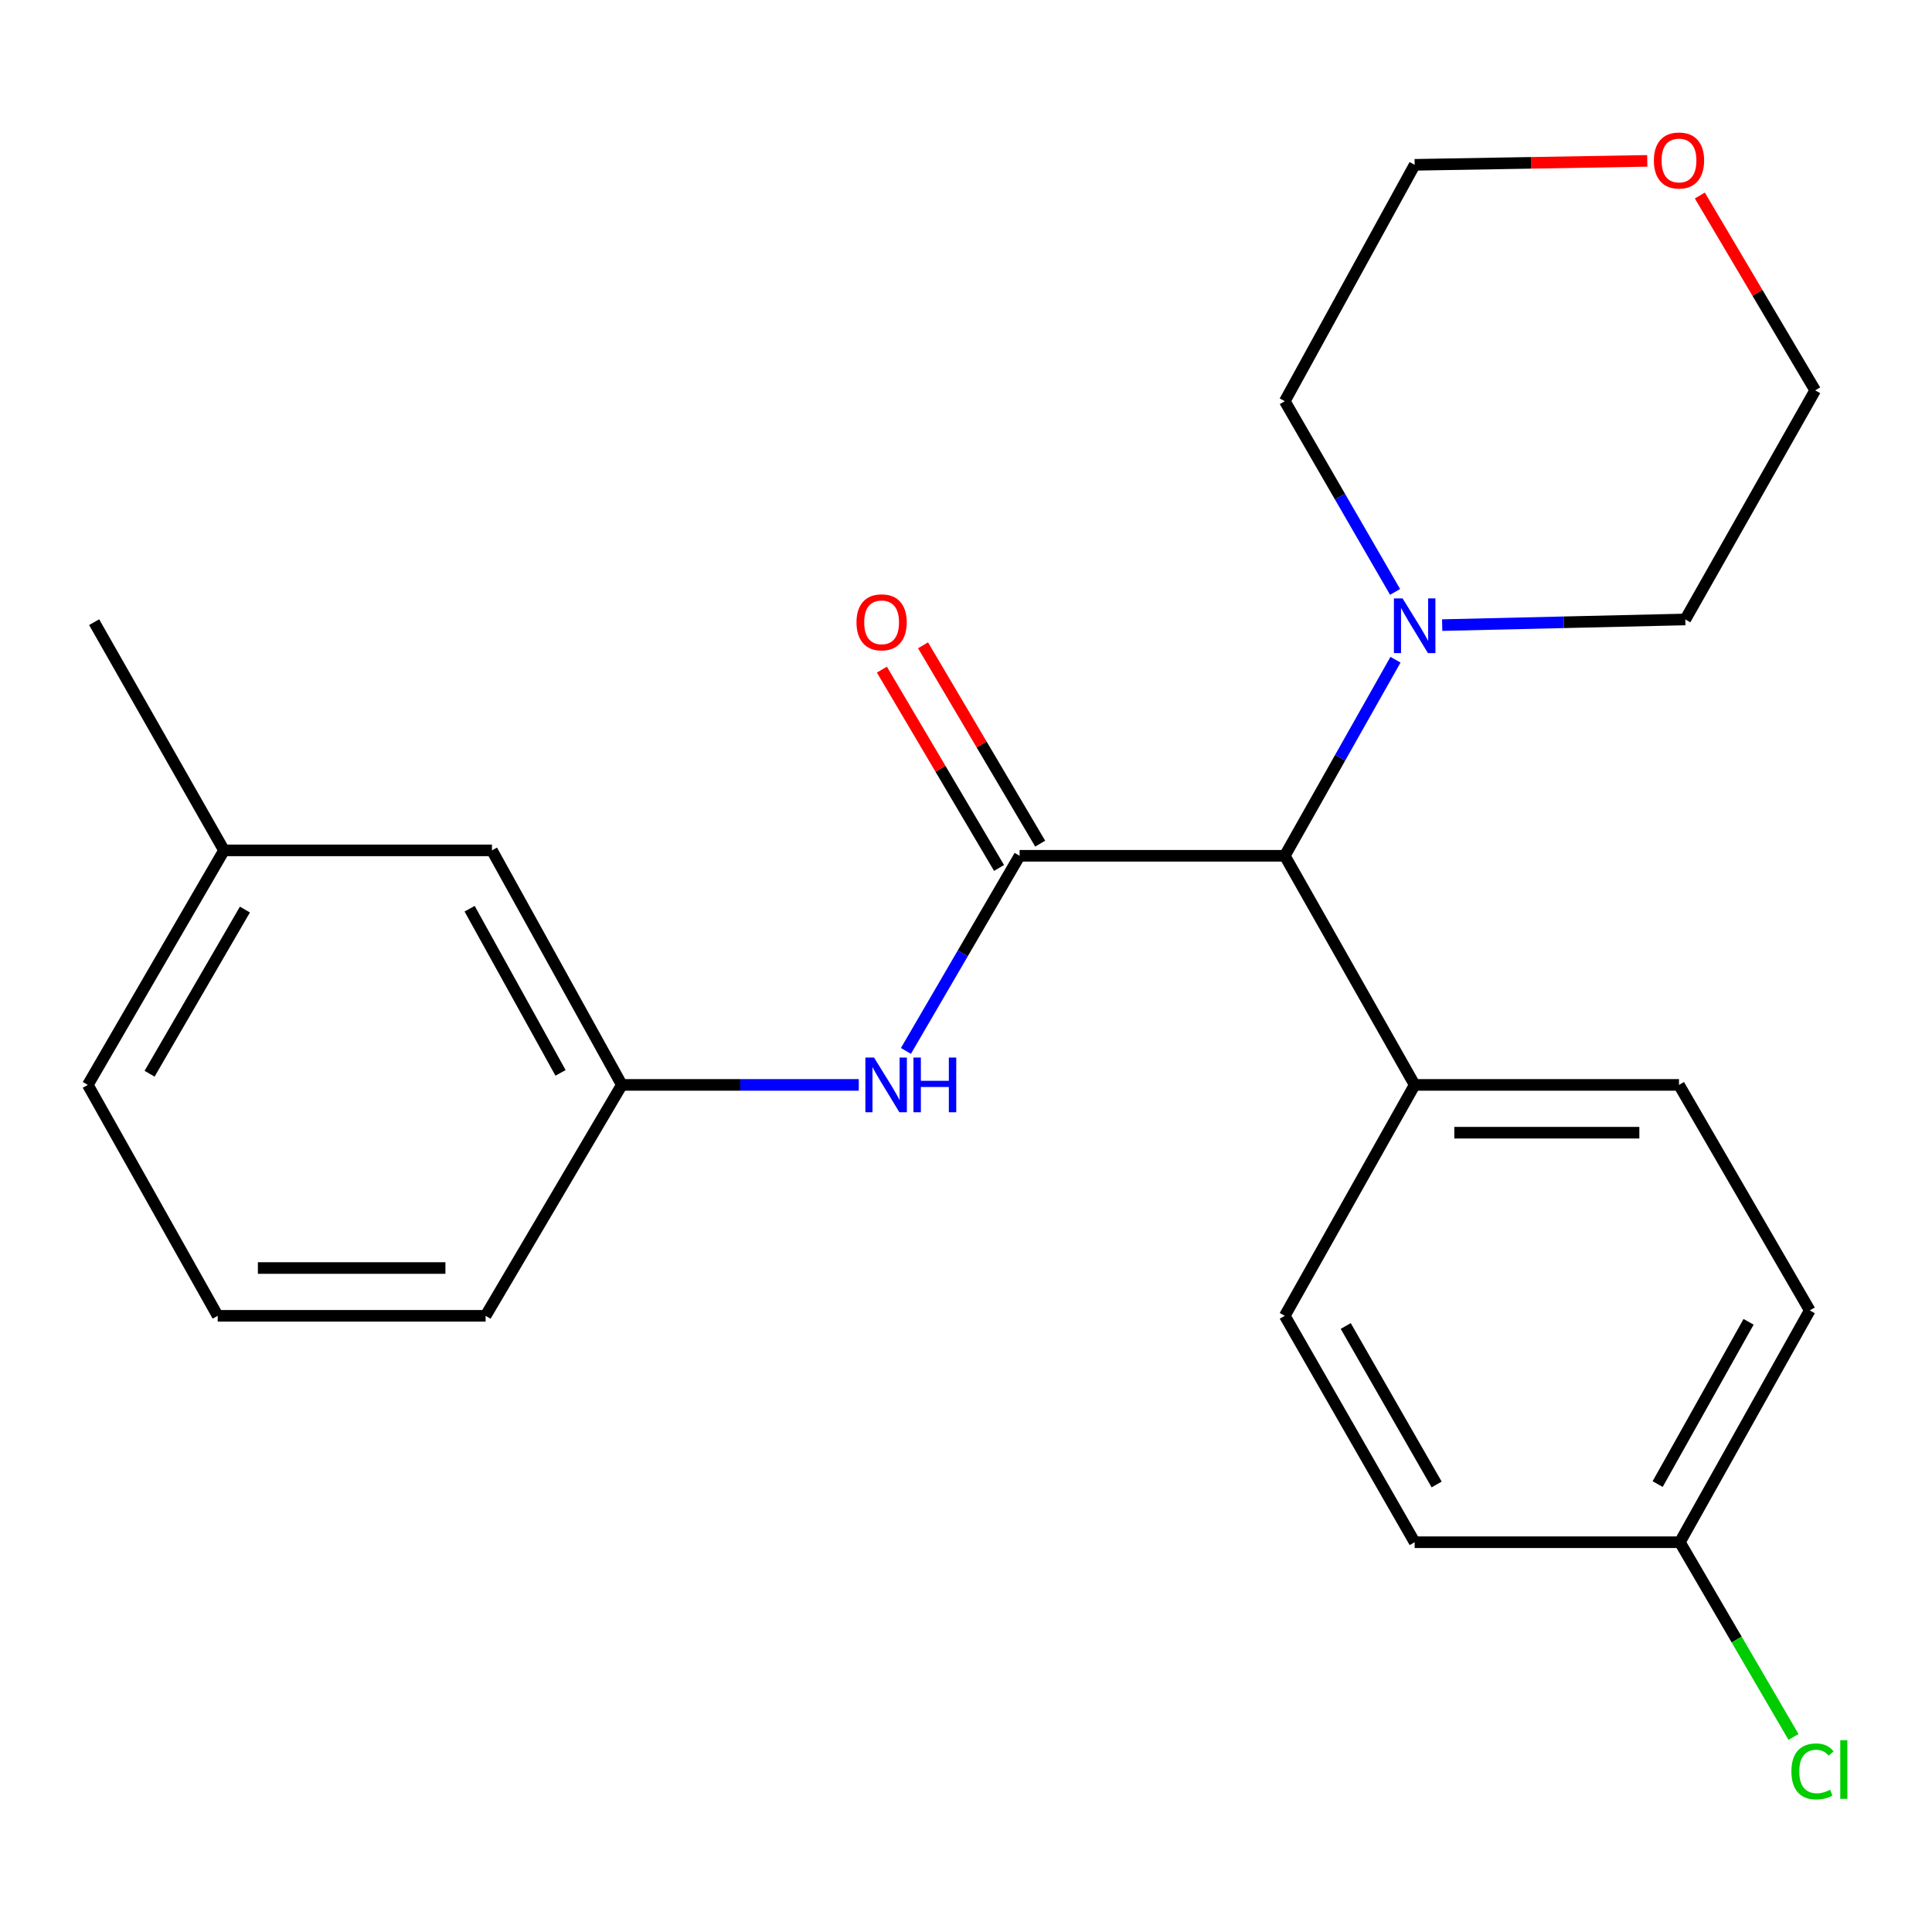 <?xml version='1.0' encoding='iso-8859-1'?>
<svg version='1.1' baseProfile='full'
              xmlns='http://www.w3.org/2000/svg'
                      xmlns:rdkit='http://www.rdkit.org/xml'
                      xmlns:xlink='http://www.w3.org/1999/xlink'
                  xml:space='preserve'
width='1000px' height='1000px' viewBox='0 0 1000 1000'>
<!-- END OF HEADER -->
<rect style='opacity:1.0;fill:#FFFFFF;stroke:none' width='1000' height='1000' x='0' y='0'> </rect>
<path class='bond-0' d='M 527.751,442.955 L 665.005,442.955' style='fill:none;fill-rule:evenodd;stroke:#000000;stroke-width:6px;stroke-linecap:butt;stroke-linejoin:miter;stroke-opacity:1' />
<path class='bond-1' d='M 527.751,442.955 L 498.329,493.454' style='fill:none;fill-rule:evenodd;stroke:#000000;stroke-width:6px;stroke-linecap:butt;stroke-linejoin:miter;stroke-opacity:1' />
<path class='bond-1' d='M 498.329,493.454 L 468.907,543.952' style='fill:none;fill-rule:evenodd;stroke:#0000FF;stroke-width:6px;stroke-linecap:butt;stroke-linejoin:miter;stroke-opacity:1' />
<path class='bond-3' d='M 538.402,436.664 L 508.083,385.337' style='fill:none;fill-rule:evenodd;stroke:#000000;stroke-width:6px;stroke-linecap:butt;stroke-linejoin:miter;stroke-opacity:1' />
<path class='bond-3' d='M 508.083,385.337 L 477.764,334.011' style='fill:none;fill-rule:evenodd;stroke:#FF0000;stroke-width:6px;stroke-linecap:butt;stroke-linejoin:miter;stroke-opacity:1' />
<path class='bond-3' d='M 517.101,449.247 L 486.782,397.92' style='fill:none;fill-rule:evenodd;stroke:#000000;stroke-width:6px;stroke-linecap:butt;stroke-linejoin:miter;stroke-opacity:1' />
<path class='bond-3' d='M 486.782,397.92 L 456.463,346.593' style='fill:none;fill-rule:evenodd;stroke:#FF0000;stroke-width:6px;stroke-linecap:butt;stroke-linejoin:miter;stroke-opacity:1' />
<path class='bond-2' d='M 665.005,442.955 L 693.655,392.21' style='fill:none;fill-rule:evenodd;stroke:#000000;stroke-width:6px;stroke-linecap:butt;stroke-linejoin:miter;stroke-opacity:1' />
<path class='bond-2' d='M 693.655,392.21 L 722.305,341.465' style='fill:none;fill-rule:evenodd;stroke:#0000FF;stroke-width:6px;stroke-linecap:butt;stroke-linejoin:miter;stroke-opacity:1' />
<path class='bond-4' d='M 665.005,442.955 L 732.229,561.544' style='fill:none;fill-rule:evenodd;stroke:#000000;stroke-width:6px;stroke-linecap:butt;stroke-linejoin:miter;stroke-opacity:1' />
<path class='bond-5' d='M 444.497,561.544 L 383.178,561.544' style='fill:none;fill-rule:evenodd;stroke:#0000FF;stroke-width:6px;stroke-linecap:butt;stroke-linejoin:miter;stroke-opacity:1' />
<path class='bond-5' d='M 383.178,561.544 L 321.858,561.544' style='fill:none;fill-rule:evenodd;stroke:#000000;stroke-width:6px;stroke-linecap:butt;stroke-linejoin:miter;stroke-opacity:1' />
<path class='bond-15' d='M 746.472,323.555 L 809.393,322.092' style='fill:none;fill-rule:evenodd;stroke:#0000FF;stroke-width:6px;stroke-linecap:butt;stroke-linejoin:miter;stroke-opacity:1' />
<path class='bond-15' d='M 809.393,322.092 L 872.314,320.629' style='fill:none;fill-rule:evenodd;stroke:#000000;stroke-width:6px;stroke-linecap:butt;stroke-linejoin:miter;stroke-opacity:1' />
<path class='bond-16' d='M 722.097,306.37 L 693.551,257.016' style='fill:none;fill-rule:evenodd;stroke:#0000FF;stroke-width:6px;stroke-linecap:butt;stroke-linejoin:miter;stroke-opacity:1' />
<path class='bond-16' d='M 693.551,257.016 L 665.005,207.662' style='fill:none;fill-rule:evenodd;stroke:#000000;stroke-width:6px;stroke-linecap:butt;stroke-linejoin:miter;stroke-opacity:1' />
<path class='bond-7' d='M 732.229,561.544 L 869.043,561.544' style='fill:none;fill-rule:evenodd;stroke:#000000;stroke-width:6px;stroke-linecap:butt;stroke-linejoin:miter;stroke-opacity:1' />
<path class='bond-7' d='M 752.751,586.284 L 848.521,586.284' style='fill:none;fill-rule:evenodd;stroke:#000000;stroke-width:6px;stroke-linecap:butt;stroke-linejoin:miter;stroke-opacity:1' />
<path class='bond-8' d='M 732.229,561.544 L 665.005,681.066' style='fill:none;fill-rule:evenodd;stroke:#000000;stroke-width:6px;stroke-linecap:butt;stroke-linejoin:miter;stroke-opacity:1' />
<path class='bond-9' d='M 321.858,561.544 L 254.633,440.152' style='fill:none;fill-rule:evenodd;stroke:#000000;stroke-width:6px;stroke-linecap:butt;stroke-linejoin:miter;stroke-opacity:1' />
<path class='bond-9' d='M 290.131,555.32 L 243.074,470.346' style='fill:none;fill-rule:evenodd;stroke:#000000;stroke-width:6px;stroke-linecap:butt;stroke-linejoin:miter;stroke-opacity:1' />
<path class='bond-18' d='M 321.858,561.544 L 251.348,681.066' style='fill:none;fill-rule:evenodd;stroke:#000000;stroke-width:6px;stroke-linecap:butt;stroke-linejoin:miter;stroke-opacity:1' />
<path class='bond-6' d='M 852.622,83.264 L 792.425,84.286' style='fill:none;fill-rule:evenodd;stroke:#FF0000;stroke-width:6px;stroke-linecap:butt;stroke-linejoin:miter;stroke-opacity:1' />
<path class='bond-6' d='M 792.425,84.286 L 732.229,85.308' style='fill:none;fill-rule:evenodd;stroke:#000000;stroke-width:6px;stroke-linecap:butt;stroke-linejoin:miter;stroke-opacity:1' />
<path class='bond-24' d='M 879.831,101.204 L 909.685,151.623' style='fill:none;fill-rule:evenodd;stroke:#FF0000;stroke-width:6px;stroke-linecap:butt;stroke-linejoin:miter;stroke-opacity:1' />
<path class='bond-24' d='M 909.685,151.623 L 939.538,202.041' style='fill:none;fill-rule:evenodd;stroke:#000000;stroke-width:6px;stroke-linecap:butt;stroke-linejoin:miter;stroke-opacity:1' />
<path class='bond-11' d='M 869.043,561.544 L 936.735,678.262' style='fill:none;fill-rule:evenodd;stroke:#000000;stroke-width:6px;stroke-linecap:butt;stroke-linejoin:miter;stroke-opacity:1' />
<path class='bond-12' d='M 665.005,681.066 L 732.229,798.252' style='fill:none;fill-rule:evenodd;stroke:#000000;stroke-width:6px;stroke-linecap:butt;stroke-linejoin:miter;stroke-opacity:1' />
<path class='bond-12' d='M 696.548,686.334 L 743.605,768.364' style='fill:none;fill-rule:evenodd;stroke:#000000;stroke-width:6px;stroke-linecap:butt;stroke-linejoin:miter;stroke-opacity:1' />
<path class='bond-14' d='M 254.633,440.152 L 115.95,440.152' style='fill:none;fill-rule:evenodd;stroke:#000000;stroke-width:6px;stroke-linecap:butt;stroke-linejoin:miter;stroke-opacity:1' />
<path class='bond-10' d='M 869.496,798.252 L 732.229,798.252' style='fill:none;fill-rule:evenodd;stroke:#000000;stroke-width:6px;stroke-linecap:butt;stroke-linejoin:miter;stroke-opacity:1' />
<path class='bond-13' d='M 869.496,798.252 L 898.902,848.646' style='fill:none;fill-rule:evenodd;stroke:#000000;stroke-width:6px;stroke-linecap:butt;stroke-linejoin:miter;stroke-opacity:1' />
<path class='bond-13' d='M 898.902,848.646 L 928.309,899.04' style='fill:none;fill-rule:evenodd;stroke:#00CC00;stroke-width:6px;stroke-linecap:butt;stroke-linejoin:miter;stroke-opacity:1' />
<path class='bond-23' d='M 869.496,798.252 L 936.735,678.262' style='fill:none;fill-rule:evenodd;stroke:#000000;stroke-width:6px;stroke-linecap:butt;stroke-linejoin:miter;stroke-opacity:1' />
<path class='bond-23' d='M 857.999,768.16 L 905.066,684.167' style='fill:none;fill-rule:evenodd;stroke:#000000;stroke-width:6px;stroke-linecap:butt;stroke-linejoin:miter;stroke-opacity:1' />
<path class='bond-22' d='M 115.95,440.152 L 48.726,322.031' style='fill:none;fill-rule:evenodd;stroke:#000000;stroke-width:6px;stroke-linecap:butt;stroke-linejoin:miter;stroke-opacity:1' />
<path class='bond-25' d='M 115.95,440.152 L 45.455,561.544' style='fill:none;fill-rule:evenodd;stroke:#000000;stroke-width:6px;stroke-linecap:butt;stroke-linejoin:miter;stroke-opacity:1' />
<path class='bond-25' d='M 126.77,470.785 L 77.423,555.759' style='fill:none;fill-rule:evenodd;stroke:#000000;stroke-width:6px;stroke-linecap:butt;stroke-linejoin:miter;stroke-opacity:1' />
<path class='bond-20' d='M 872.314,320.629 L 939.538,202.041' style='fill:none;fill-rule:evenodd;stroke:#000000;stroke-width:6px;stroke-linecap:butt;stroke-linejoin:miter;stroke-opacity:1' />
<path class='bond-19' d='M 665.005,207.662 L 732.229,85.308' style='fill:none;fill-rule:evenodd;stroke:#000000;stroke-width:6px;stroke-linecap:butt;stroke-linejoin:miter;stroke-opacity:1' />
<path class='bond-17' d='M 112.679,681.066 L 251.348,681.066' style='fill:none;fill-rule:evenodd;stroke:#000000;stroke-width:6px;stroke-linecap:butt;stroke-linejoin:miter;stroke-opacity:1' />
<path class='bond-17' d='M 133.48,656.326 L 230.548,656.326' style='fill:none;fill-rule:evenodd;stroke:#000000;stroke-width:6px;stroke-linecap:butt;stroke-linejoin:miter;stroke-opacity:1' />
<path class='bond-21' d='M 112.679,681.066 L 45.455,561.544' style='fill:none;fill-rule:evenodd;stroke:#000000;stroke-width:6px;stroke-linecap:butt;stroke-linejoin:miter;stroke-opacity:1' />
<path  class='atom-2' d='M 452.397 547.384
L 461.677 562.384
Q 462.597 563.864, 464.077 566.544
Q 465.557 569.224, 465.637 569.384
L 465.637 547.384
L 469.397 547.384
L 469.397 575.704
L 465.517 575.704
L 455.557 559.304
Q 454.397 557.384, 453.157 555.184
Q 451.957 552.984, 451.597 552.304
L 451.597 575.704
L 447.917 575.704
L 447.917 547.384
L 452.397 547.384
' fill='#0000FF'/>
<path  class='atom-2' d='M 472.797 547.384
L 476.637 547.384
L 476.637 559.424
L 491.117 559.424
L 491.117 547.384
L 494.957 547.384
L 494.957 575.704
L 491.117 575.704
L 491.117 562.624
L 476.637 562.624
L 476.637 575.704
L 472.797 575.704
L 472.797 547.384
' fill='#0000FF'/>
<path  class='atom-3' d='M 725.969 309.726
L 735.249 324.726
Q 736.169 326.206, 737.649 328.886
Q 739.129 331.566, 739.209 331.726
L 739.209 309.726
L 742.969 309.726
L 742.969 338.046
L 739.089 338.046
L 729.129 321.646
Q 727.969 319.726, 726.729 317.526
Q 725.529 315.326, 725.169 314.646
L 725.169 338.046
L 721.489 338.046
L 721.489 309.726
L 725.969 309.726
' fill='#0000FF'/>
<path  class='atom-4' d='M 443.321 322.111
Q 443.321 315.311, 446.681 311.511
Q 450.041 307.711, 456.321 307.711
Q 462.601 307.711, 465.961 311.511
Q 469.321 315.311, 469.321 322.111
Q 469.321 328.991, 465.921 332.911
Q 462.521 336.791, 456.321 336.791
Q 450.081 336.791, 446.681 332.911
Q 443.321 329.031, 443.321 322.111
M 456.321 333.591
Q 460.641 333.591, 462.961 330.711
Q 465.321 327.791, 465.321 322.111
Q 465.321 316.551, 462.961 313.751
Q 460.641 310.911, 456.321 310.911
Q 452.001 310.911, 449.641 313.711
Q 447.321 316.511, 447.321 322.111
Q 447.321 327.831, 449.641 330.711
Q 452.001 333.591, 456.321 333.591
' fill='#FF0000'/>
<path  class='atom-7' d='M 856.043 83.065
Q 856.043 76.265, 859.403 72.465
Q 862.763 68.665, 869.043 68.665
Q 875.323 68.665, 878.683 72.465
Q 882.043 76.265, 882.043 83.065
Q 882.043 89.945, 878.643 93.865
Q 875.243 97.745, 869.043 97.745
Q 862.803 97.745, 859.403 93.865
Q 856.043 89.985, 856.043 83.065
M 869.043 94.545
Q 873.363 94.545, 875.683 91.665
Q 878.043 88.745, 878.043 83.065
Q 878.043 77.505, 875.683 74.705
Q 873.363 71.865, 869.043 71.865
Q 864.723 71.865, 862.363 74.665
Q 860.043 77.465, 860.043 83.065
Q 860.043 88.785, 862.363 91.665
Q 864.723 94.545, 869.043 94.545
' fill='#FF0000'/>
<path  class='atom-14' d='M 927.23 916.886
Q 927.23 909.846, 930.51 906.166
Q 933.83 902.446, 940.11 902.446
Q 945.95 902.446, 949.07 906.566
L 946.43 908.726
Q 944.15 905.726, 940.11 905.726
Q 935.83 905.726, 933.55 908.606
Q 931.31 911.446, 931.31 916.886
Q 931.31 922.486, 933.63 925.366
Q 935.99 928.246, 940.55 928.246
Q 943.67 928.246, 947.31 926.366
L 948.43 929.366
Q 946.95 930.326, 944.71 930.886
Q 942.47 931.446, 939.99 931.446
Q 933.83 931.446, 930.51 927.686
Q 927.23 923.926, 927.23 916.886
' fill='#00CC00'/>
<path  class='atom-14' d='M 952.51 900.726
L 956.19 900.726
L 956.19 931.086
L 952.51 931.086
L 952.51 900.726
' fill='#00CC00'/>
</svg>
